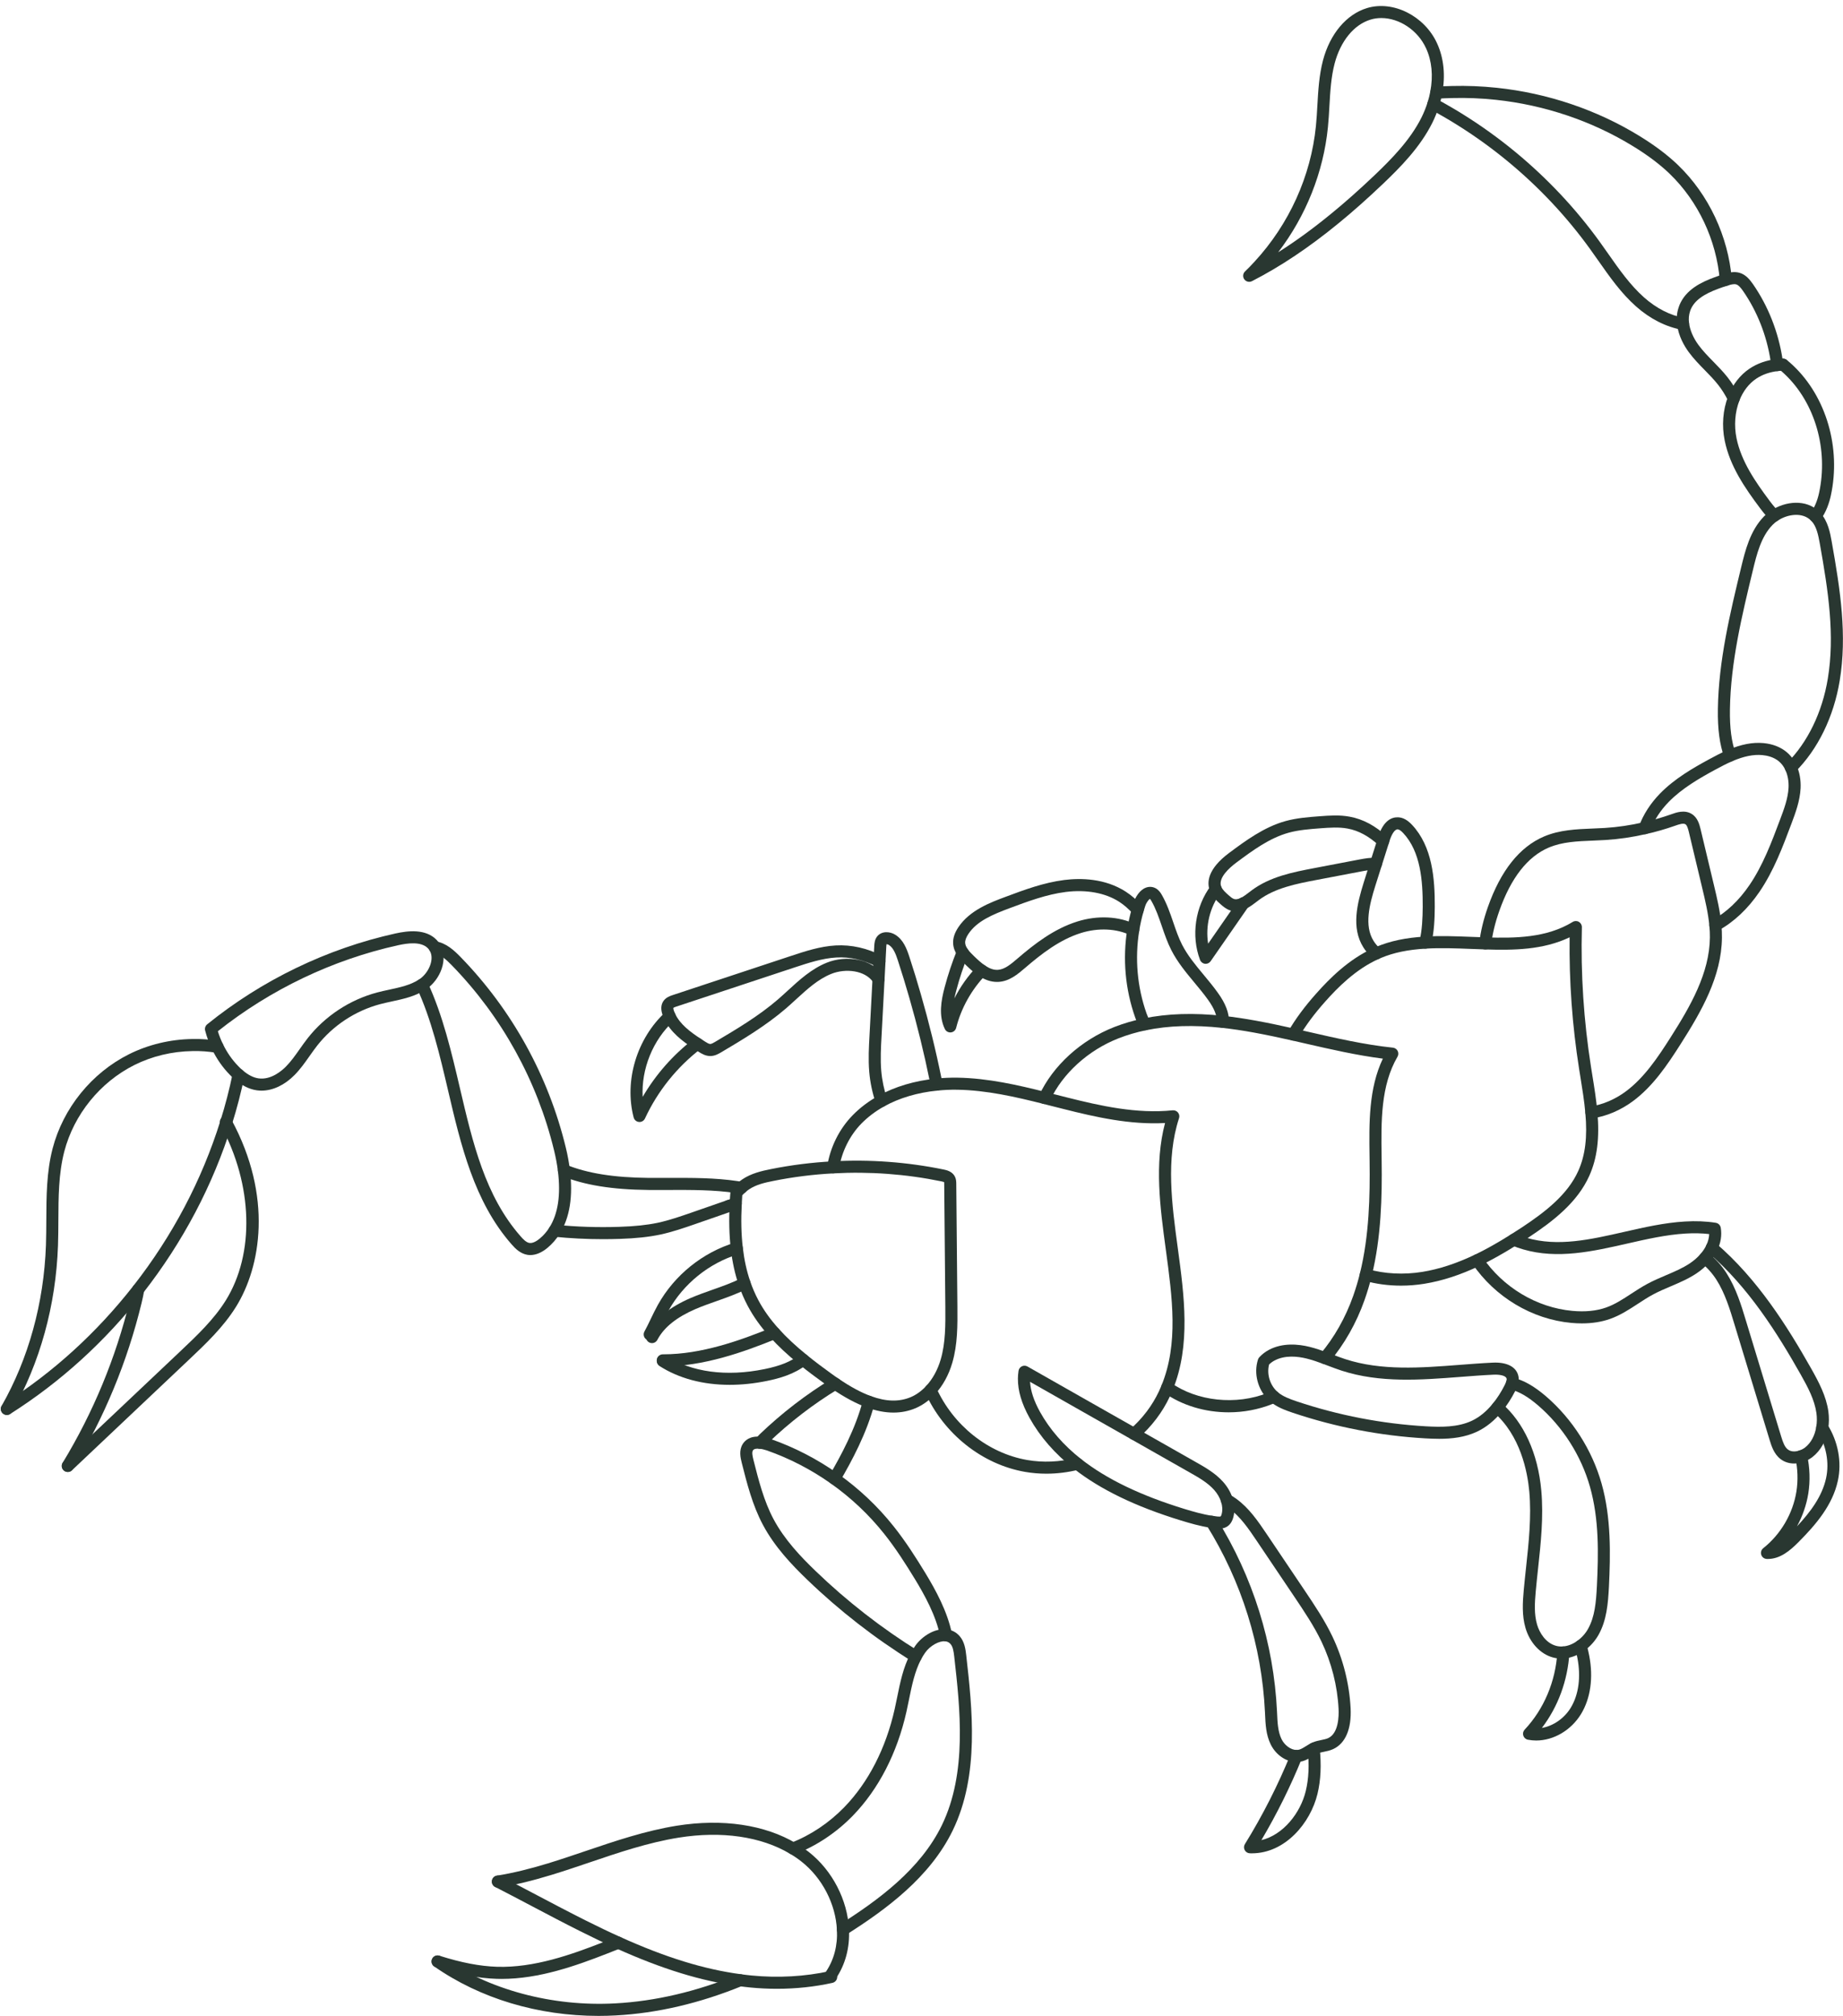 <?xml version="1.0" encoding="UTF-8"?><svg xmlns="http://www.w3.org/2000/svg" xmlns:xlink="http://www.w3.org/1999/xlink" height="501.4" preserveAspectRatio="xMidYMid meet" version="1.0" viewBox="-0.2 -1.5 458.5 501.4" width="458.5" zoomAndPan="magnify"><defs><clipPath id="a"><path d="M 107 484 L 186 484 L 186 499.891 L 107 499.891 Z M 107 484"/></clipPath><clipPath id="b"><path d="M 427 123 L 458.281 123 L 458.281 191 L 427 191 Z M 427 123"/></clipPath></defs><g><g id="change1_1"><path d="M 1.5 350.43 C 1.004 350.43 0.52 350.184 0.234 349.734 C -0.211 349.031 -0.004 348.105 0.699 347.664 C 12.965 339.895 23.84 330.008 33.016 318.27 C 42.738 305.836 50.008 292.039 54.629 277.27 C 55.852 273.383 56.879 269.426 57.68 265.504 C 57.848 264.691 58.637 264.168 59.453 264.336 C 60.262 264.5 60.785 265.293 60.621 266.105 C 59.797 270.129 58.746 274.188 57.492 278.168 C 52.766 293.281 45.324 307.395 35.379 320.117 C 25.988 332.125 14.859 342.246 2.305 350.199 C 2.055 350.355 1.777 350.43 1.5 350.43" fill="#293731"/></g><g id="change1_2"><path d="M 16.664 364.609 C 16.398 364.609 16.129 364.535 15.887 364.391 C 15.18 363.961 14.953 363.035 15.383 362.328 C 23.004 349.789 28.629 336.188 32.102 321.895 C 32.352 320.879 32.559 319.887 32.719 318.945 C 32.855 318.125 33.629 317.582 34.449 317.715 C 35.266 317.852 35.816 318.625 35.676 319.445 C 35.504 320.461 35.281 321.523 35.016 322.605 C 31.473 337.195 25.727 351.086 17.945 363.887 C 17.664 364.352 17.168 364.609 16.664 364.609" fill="#293731"/></g><g id="change1_3"><path d="M 16.664 364.609 C 16.266 364.609 15.871 364.449 15.574 364.137 C 15.004 363.535 15.031 362.586 15.633 362.016 L 44.652 334.594 C 48.746 330.723 52.98 326.723 55.949 321.965 C 63.211 310.309 62.738 293.219 54.742 278.434 L 54.641 278.238 C 54.27 277.496 54.57 276.598 55.309 276.227 C 56.051 275.855 56.953 276.156 57.324 276.895 L 57.406 277.047 C 67.695 296.086 64.723 313.559 58.496 323.551 C 55.324 328.637 50.945 332.773 46.711 336.773 L 17.695 364.199 C 17.406 364.473 17.035 364.609 16.664 364.609" fill="#293731"/></g><g id="change1_4"><path d="M 54 254.988 C 54.34 256.102 54.766 257.184 55.273 258.211 C 56.277 260.289 57.578 262.148 59.145 263.742 C 59.5 264.117 59.812 264.406 60.102 264.645 C 61.492 265.848 62.836 266.535 64.125 266.711 C 67.227 267.145 69.914 264.809 70.926 263.785 C 72.199 262.5 73.246 261.012 74.355 259.438 C 74.984 258.547 75.633 257.625 76.328 256.738 C 80.656 251.219 86.781 247.18 93.574 245.359 C 94.594 245.09 95.633 244.863 96.637 244.648 C 99.336 244.066 101.883 243.516 103.98 242.156 C 104.027 242.129 104.074 242.102 104.121 242.078 C 106.426 240.527 108.012 237.07 106.676 234.891 C 106.547 234.695 106.406 234.512 106.262 234.363 C 104.562 232.598 101.207 233.078 98.832 233.598 C 82.594 237.188 67.113 244.574 54 254.988 Z M 64.867 269.762 C 64.48 269.762 64.098 269.734 63.715 269.684 C 61.844 269.426 59.977 268.504 58.168 266.941 C 57.82 266.656 57.426 266.285 56.992 265.836 C 55.207 264.016 53.719 261.891 52.574 259.527 C 51.848 258.043 51.258 256.453 50.836 254.812 C 50.688 254.242 50.887 253.641 51.344 253.27 C 64.977 242.246 81.176 234.43 98.191 230.668 C 101.273 229.996 105.684 229.438 108.43 232.285 C 108.703 232.574 108.957 232.902 109.211 233.285 C 111.516 237.047 109.277 242.223 105.844 244.535 C 105.742 244.602 105.648 244.66 105.559 244.711 C 103.012 246.34 100.094 246.969 97.27 247.578 C 96.254 247.801 95.297 248.008 94.348 248.258 C 88.18 249.906 82.617 253.578 78.688 258.59 C 78.039 259.418 77.414 260.309 76.809 261.164 C 75.676 262.773 74.508 264.434 73.059 265.895 C 70.59 268.395 67.66 269.762 64.867 269.762" fill="#293731"/></g><g id="change1_5"><path d="M 1.5 350.43 C 1.246 350.43 0.992 350.367 0.758 350.234 C 0.039 349.824 -0.215 348.906 0.195 348.188 C 6.91 336.402 10.723 322.57 11.23 308.191 C 11.301 306.141 11.309 304.031 11.32 301.992 C 11.344 296.098 11.367 290.008 12.891 284.145 C 15.508 274.113 22.605 265.355 31.879 260.715 C 36.668 258.316 42.113 257.008 47.621 256.922 C 49.809 256.867 52.02 257.031 54.176 257.395 C 54.992 257.531 55.543 258.305 55.406 259.121 C 55.27 259.938 54.488 260.484 53.676 260.352 C 51.707 260.02 49.688 259.871 47.676 259.922 C 42.605 259.996 37.609 261.199 33.219 263.395 C 24.711 267.656 18.195 275.695 15.793 284.902 C 14.367 290.395 14.344 296.297 14.32 302.004 C 14.309 304.066 14.301 306.199 14.227 308.297 C 13.707 323.156 9.754 337.465 2.805 349.672 C 2.527 350.156 2.02 350.43 1.5 350.43" fill="#293731"/></g><g id="change1_6"><path d="M 131.73 310.656 C 131.477 310.656 131.227 310.637 130.977 310.594 C 129.258 310.289 128.027 309.094 127.047 307.961 C 117.742 297.344 114.453 283.305 111.273 269.727 C 109.23 261.012 107.121 251.996 103.434 244.051 C 103.086 243.297 103.414 242.406 104.164 242.059 C 104.914 241.711 105.809 242.035 106.156 242.785 C 109.969 251.016 112.117 260.18 114.195 269.043 C 117.434 282.871 120.492 295.93 129.309 305.988 C 129.949 306.73 130.703 307.5 131.484 307.641 C 132.383 307.781 133.406 307.121 134.102 306.535 C 135.035 305.754 135.836 304.836 136.477 303.805 C 138.629 300.402 139.34 295.684 138.594 289.762 C 138.395 288.113 138.07 286.387 137.637 284.613 C 133.438 267.301 124.664 251.41 112.266 238.656 C 110.965 237.316 109.434 235.863 107.715 235.586 C 106.895 235.453 106.34 234.684 106.473 233.867 C 106.605 233.047 107.375 232.492 108.195 232.625 C 110.82 233.051 112.781 234.883 114.418 236.566 C 127.188 249.707 136.227 266.074 140.555 283.902 C 141.016 285.785 141.355 287.637 141.57 289.391 C 142.406 296.016 141.547 301.406 139.016 305.402 C 138.215 306.691 137.207 307.852 136.031 308.836 C 134.598 310.035 133.129 310.656 131.73 310.656" fill="#293731"/></g><g id="change1_7"><path d="M 181.047 299.969 C 180.414 299.969 179.828 299.566 179.621 298.938 C 179.363 298.148 179.793 297.301 180.578 297.043 C 181.172 296.848 181.754 296.645 182.336 296.438 C 183.117 296.16 183.977 296.57 184.25 297.352 C 184.523 298.133 184.113 298.988 183.336 299.266 C 182.73 299.48 182.129 299.691 181.516 299.895 C 181.359 299.945 181.203 299.969 181.047 299.969" fill="#293731"/></g><g id="change1_8"><path d="M 149.801 306.703 C 145.707 306.703 141.617 306.496 137.598 306.09 C 136.773 306.008 136.172 305.27 136.258 304.445 C 136.34 303.621 137.078 303.016 137.898 303.105 C 143.164 303.641 148.551 303.816 153.906 303.633 C 157.723 303.512 160.742 303.191 163.414 302.633 C 166.266 302.023 169.105 301.035 171.855 300.086 L 171.996 300.035 C 174.07 299.312 176.141 298.594 178.211 297.875 L 180.555 297.062 C 181.336 296.789 182.191 297.203 182.465 297.988 C 182.734 298.77 182.32 299.625 181.539 299.895 L 179.195 300.711 C 177.129 301.426 175.055 302.145 172.984 302.867 L 172.84 302.918 C 170.004 303.902 167.074 304.918 164.035 305.566 C 161.184 306.164 157.996 306.504 154.008 306.633 C 152.605 306.68 151.203 306.703 149.801 306.703" fill="#293731"/></g><g id="change1_9"><path d="M 184.219 295.438 C 184.129 295.438 184.035 295.43 183.941 295.414 C 183.586 295.348 183.238 295.289 182.879 295.234 C 177.492 294.422 171.758 294.449 166.207 294.465 C 164.512 294.473 162.812 294.48 161.133 294.465 C 152.051 294.375 145.184 293.262 139.52 290.965 C 138.75 290.652 138.383 289.777 138.691 289.012 C 139.004 288.242 139.879 287.871 140.645 288.184 C 145.949 290.336 152.469 291.379 161.16 291.465 C 162.828 291.48 164.512 291.473 166.195 291.469 C 171.859 291.445 177.715 291.422 183.34 292.27 C 183.734 292.332 184.105 292.391 184.492 292.465 C 185.305 292.617 185.844 293.398 185.691 294.215 C 185.559 294.934 184.926 295.438 184.219 295.438" fill="#293731"/></g><g id="change1_10"><path d="M 184.457 295.805 C 184.406 296.512 184.363 297.215 184.336 297.91 C 184.121 301.977 184.207 305.535 184.594 308.812 C 184.953 311.883 185.555 314.625 186.438 317.199 C 186.988 318.809 187.664 320.371 188.445 321.848 C 189.762 324.332 191.441 326.684 193.582 329.039 C 195.453 331.125 197.723 333.242 200.523 335.516 C 202.602 337.219 204.742 338.793 206.566 340.109 C 207.176 340.559 207.797 340.988 208.434 341.418 C 211.406 343.441 214.027 344.852 216.453 345.734 C 220.27 347.137 223.535 347.211 226.449 345.961 C 227.824 345.363 229.094 344.434 230.219 343.211 C 231.836 341.465 233.082 339.184 233.832 336.609 C 235.047 332.465 235.012 327.922 234.98 323.527 L 234.699 292.895 C 234.695 292.766 234.691 292.617 234.684 292.527 C 234.598 292.484 234.406 292.41 233.969 292.32 C 225.172 290.512 216.148 289.848 207.148 290.34 C 202.102 290.602 197.055 291.238 192.141 292.23 C 190.066 292.641 187.902 293.137 186.16 294.312 C 185.77 294.574 185.492 294.793 185.262 295.016 C 184.949 295.281 184.691 295.535 184.457 295.805 Z M 222.074 349.836 C 219.973 349.836 217.75 349.406 215.422 348.551 C 212.766 347.586 209.926 346.062 206.746 343.902 C 206.082 343.449 205.43 342.996 204.801 342.535 C 202.949 341.199 200.766 339.59 198.629 337.844 C 195.707 335.469 193.328 333.246 191.355 331.051 C 189.051 328.512 187.227 325.961 185.793 323.25 C 184.941 321.637 184.199 319.926 183.598 318.172 C 182.648 315.395 181.996 312.449 181.613 309.16 C 181.207 305.715 181.117 301.988 181.336 297.773 C 181.371 296.902 181.43 296 181.504 295.098 C 181.527 294.805 181.633 294.527 181.812 294.297 C 182.242 293.742 182.727 293.234 183.246 292.793 C 183.531 292.516 183.949 292.184 184.48 291.824 C 186.688 290.336 189.289 289.734 191.555 289.285 C 196.605 288.27 201.801 287.613 206.988 287.344 C 216.238 286.836 225.523 287.523 234.574 289.383 C 235.203 289.512 236.676 289.812 237.348 291.113 C 237.664 291.711 237.684 292.344 237.699 292.762 C 237.699 292.773 237.699 292.859 237.699 292.867 L 237.98 323.5 C 238.016 328.117 238.051 332.887 236.711 337.449 C 235.836 340.469 234.352 343.164 232.426 345.246 C 231.02 346.773 229.406 347.941 227.641 348.715 C 225.898 349.461 224.039 349.836 222.074 349.836" fill="#293731"/></g><g id="change1_11"><path d="M 260.121 365.035 C 258.34 365.035 256.57 364.887 254.824 364.586 C 244.141 362.727 234.613 355.16 229.957 344.844 C 229.617 344.09 229.953 343.199 230.707 342.859 C 231.465 342.52 232.352 342.855 232.691 343.609 C 236.945 353.035 245.621 359.938 255.34 361.629 C 259.277 362.309 263.359 362.141 267.457 361.117 C 268.262 360.918 269.074 361.406 269.273 362.211 C 269.473 363.016 268.984 363.828 268.18 364.031 C 265.48 364.699 262.785 365.035 260.121 365.035" fill="#293731"/></g><g id="change1_12"><path d="M 281.93 356.645 C 281.512 356.645 281.098 356.469 280.801 356.133 C 280.254 355.512 280.312 354.562 280.938 354.016 C 284.039 351.289 286.457 348.098 288.129 344.531 C 288.355 344.039 288.578 343.539 288.777 343.043 C 293 332.684 291.461 321.328 289.832 309.309 C 288.41 298.824 286.945 288 289.637 277.816 C 280.969 278.289 272.43 276.363 264.387 274.328 C 263.262 274.055 262.125 273.762 260.992 273.473 L 259.301 273.039 C 252.5 271.328 245.25 269.648 237.941 269.535 C 236.227 269.508 234.547 269.586 232.945 269.758 C 228.078 270.238 223.539 271.586 219.812 273.652 C 217.633 274.852 215.699 276.312 214.051 277.996 C 211.207 280.922 209.199 284.957 208.551 289.074 C 208.422 289.895 207.645 290.453 206.836 290.324 C 206.016 290.195 205.457 289.426 205.586 288.609 C 206.344 283.82 208.586 279.309 211.902 275.906 C 213.758 274.004 215.93 272.363 218.363 271.027 C 222.441 268.766 227.379 267.297 232.637 266.773 C 234.344 266.59 236.148 266.512 237.984 266.535 C 245.617 266.656 253.062 268.379 260.035 270.133 L 261.734 270.566 C 262.859 270.855 263.988 271.141 265.113 271.422 C 273.586 273.562 282.594 275.574 291.539 274.656 C 292.051 274.613 292.539 274.812 292.859 275.211 C 293.18 275.605 293.277 276.133 293.117 276.617 C 289.805 286.762 291.328 298.02 292.805 308.906 C 294.414 320.785 296.078 333.074 291.559 344.164 C 291.344 344.703 291.102 345.254 290.848 345.801 C 289 349.746 286.332 353.27 282.918 356.27 C 282.633 356.52 282.277 356.645 281.93 356.645" fill="#293731"/></g><g id="change1_13"><path d="M 164.84 338.344 C 164.785 338.344 164.734 338.344 164.68 338.344 C 163.852 338.34 163.184 337.664 163.188 336.836 C 163.188 336.008 163.883 335.344 164.691 335.344 C 164.742 335.344 164.789 335.344 164.84 335.344 C 174.258 335.344 183.805 331.969 191.906 328.66 C 192.672 328.348 193.547 328.715 193.859 329.484 C 194.176 330.25 193.805 331.125 193.039 331.438 C 184.668 334.855 174.777 338.344 164.84 338.344" fill="#293731"/></g><g id="change1_14"><path d="M 181.324 342.934 C 174.703 342.934 168.699 341.348 163.879 338.258 C 163.18 337.809 162.977 336.883 163.426 336.184 C 163.871 335.488 164.801 335.281 165.496 335.73 C 171.832 339.793 180.531 340.965 190 339.02 C 193.938 338.219 196.602 337.137 198.645 335.508 C 199.293 334.988 200.234 335.102 200.754 335.746 C 201.27 336.395 201.16 337.336 200.516 337.855 C 197.398 340.34 193.578 341.352 190.602 341.961 C 187.418 342.613 184.309 342.934 181.324 342.934" fill="#293731"/></g><g id="change1_15"><path d="M 161.434 331.898 C 161.191 331.898 160.941 331.84 160.715 331.715 C 159.988 331.316 159.723 330.402 160.121 329.676 C 160.672 328.672 161.164 327.645 161.688 326.555 C 162.246 325.395 162.82 324.195 163.469 323.035 C 167.59 315.648 174.59 310.004 182.664 307.551 C 183.465 307.312 184.297 307.762 184.535 308.551 C 184.777 309.344 184.332 310.184 183.539 310.422 C 176.195 312.652 169.836 317.781 166.09 324.5 C 165.484 325.578 164.93 326.734 164.395 327.855 C 163.875 328.93 163.34 330.043 162.75 331.121 C 162.477 331.617 161.965 331.898 161.434 331.898" fill="#293731"/></g><g id="change1_16"><path d="M 162.004 332.562 C 161.746 332.562 161.488 332.496 161.254 332.359 C 160.535 331.945 160.289 331.027 160.707 330.309 L 160.84 330.066 C 162.828 326.477 166.359 323.617 171.625 321.336 C 173.418 320.57 175.262 319.918 177.039 319.289 C 179.512 318.418 181.844 317.594 184.086 316.48 L 184.355 316.34 C 185.102 315.973 186 316.281 186.363 317.023 C 186.73 317.766 186.426 318.664 185.68 319.031 L 185.414 319.168 C 183.016 320.363 180.484 321.254 178.039 322.117 C 176.305 322.73 174.508 323.363 172.812 324.09 C 168.184 326.098 165.117 328.531 163.453 331.531 L 163.305 331.812 C 163.023 332.293 162.52 332.562 162.004 332.562" fill="#293731"/></g><g id="change1_17"><path d="M 188.93 358.848 C 188.625 358.848 188.316 358.758 188.051 358.562 C 187.379 358.074 187.23 357.137 187.719 356.469 C 188.027 356.039 188.395 355.621 188.809 355.223 C 194.301 349.953 200.359 345.297 206.812 341.379 C 207.52 340.949 208.441 341.176 208.871 341.883 C 209.305 342.59 209.078 343.512 208.367 343.941 C 202.102 347.746 196.219 352.273 190.887 357.387 C 190.602 357.66 190.352 357.945 190.145 358.23 C 189.852 358.637 189.395 358.848 188.93 358.848" fill="#293731"/></g><g id="change1_18"><path d="M 207.402 367.777 C 207.148 367.777 206.887 367.711 206.648 367.574 C 205.934 367.156 205.691 366.238 206.109 365.523 C 209.035 360.512 212.633 353.848 214.488 346.762 C 214.699 345.961 215.52 345.484 216.32 345.691 C 217.121 345.902 217.602 346.723 217.391 347.523 C 215.441 354.961 211.723 361.855 208.699 367.031 C 208.422 367.512 207.922 367.777 207.402 367.777" fill="#293731"/></g><g id="change1_19"><path d="M 227.617 412.008 C 227.348 412.008 227.074 411.934 226.828 411.781 C 217.422 405.945 208.613 399.098 200.652 391.43 C 196.828 387.758 192.527 383.262 189.594 377.746 C 187 372.883 185.641 367.504 184.324 362.301 C 184.031 361.109 183.574 359.242 184.574 357.656 C 185.078 356.844 186.348 355.531 189.109 355.859 C 189.797 355.914 190.605 356.094 191.523 356.402 C 197.453 358.48 203.082 361.387 208.27 365.055 C 213.508 368.758 218.164 373.156 222.117 378.129 C 225.113 381.883 227.672 385.918 229.992 389.719 C 232.512 393.863 235.543 399.34 236.641 404.945 C 236.801 405.762 236.27 406.547 235.457 406.707 C 234.637 406.867 233.855 406.336 233.695 405.523 C 232.691 400.383 229.82 395.211 227.43 391.277 C 225.16 387.562 222.664 383.625 219.77 379.996 C 215.992 375.246 211.539 371.043 206.539 367.504 C 201.578 363.996 196.199 361.219 190.551 359.238 C 189.891 359.02 189.305 358.883 188.812 358.844 C 187.898 358.734 187.348 358.871 187.113 359.246 C 186.816 359.723 187.004 360.625 187.219 361.508 C 188.504 366.594 189.816 371.789 192.238 376.336 C 194.977 381.477 199.078 385.758 202.73 389.266 C 210.543 396.789 219.184 403.508 228.41 409.23 C 229.113 409.668 229.332 410.594 228.895 411.297 C 228.609 411.754 228.121 412.008 227.617 412.008" fill="#293731"/></g><g id="change1_20"><path d="M 305.457 349.77 C 299.633 349.77 293.879 348.082 289.301 344.824 C 288.625 344.344 288.469 343.406 288.949 342.73 C 289.43 342.055 290.363 341.898 291.039 342.379 C 297.602 347.051 307.316 348.07 315.207 344.926 C 315.52 344.801 315.824 344.672 316.117 344.539 C 316.871 344.199 317.762 344.543 318.098 345.301 C 318.434 346.059 318.094 346.945 317.336 347.281 C 317.004 347.43 316.656 347.578 316.309 347.715 C 312.848 349.094 309.137 349.77 305.457 349.77" fill="#293731"/></g><g id="change1_21"><path d="M 329.383 337.773 C 329.039 337.773 328.695 337.656 328.41 337.418 C 327.781 336.883 327.703 335.938 328.238 335.305 C 331.715 331.207 334.555 326.191 336.453 320.797 C 337.102 318.961 337.66 317.082 338.121 315.215 C 340.445 305.816 340.641 295.844 340.527 287.328 L 340.512 286.137 C 340.398 277.836 340.277 269.273 343.824 261.805 C 337.305 260.969 330.859 259.488 324.605 258.055 C 323.477 257.797 322.352 257.535 321.227 257.281 C 318.191 256.605 314.953 255.898 311.699 255.309 C 308.891 254.797 306.332 254.422 303.871 254.152 C 296.734 253.387 290.531 253.578 284.926 254.734 C 282.586 255.211 280.297 255.883 278.117 256.73 C 270.539 259.691 264.152 265.48 261.027 272.219 C 260.68 272.969 259.789 273.297 259.035 272.949 C 258.285 272.602 257.961 271.707 258.309 270.957 C 261.746 263.535 268.746 257.172 277.027 253.934 C 279.367 253.023 281.82 252.305 284.32 251.797 C 290.238 250.578 296.738 250.371 304.195 251.168 C 306.73 251.445 309.359 251.836 312.234 252.359 C 315.543 252.953 318.816 253.672 321.883 254.355 C 323.016 254.613 324.145 254.871 325.273 255.129 C 332.141 256.703 339.246 258.336 346.328 259.074 C 346.836 259.129 347.281 259.434 347.512 259.891 C 347.742 260.344 347.723 260.883 347.469 261.324 C 343.27 268.52 343.391 277.453 343.512 286.098 L 343.527 287.289 C 343.645 295.992 343.441 306.203 341.031 315.934 C 340.555 317.891 339.965 319.863 339.285 321.793 C 337.266 327.531 334.238 332.871 330.527 337.246 C 330.23 337.594 329.809 337.773 329.383 337.773" fill="#293731"/></g><g id="change1_22"><path d="M 256.055 342.184 C 256.195 344.461 257.012 346.922 258.539 349.68 C 260.949 354.016 264.387 357.957 268.746 361.395 C 275.098 366.375 283.508 370.434 294.453 373.797 C 296.555 374.438 299.004 375.156 301.422 375.512 C 301.84 375.578 302.238 375.637 302.633 375.68 C 303.195 375.734 303.395 375.699 303.461 375.66 C 303.461 375.66 303.605 375.551 303.73 375.062 C 303.977 374.121 303.922 373.074 303.574 372.02 C 303.242 370.984 302.652 369.973 301.863 369.082 C 300.242 367.258 297.988 365.984 295.809 364.75 L 290.324 361.637 C 287.277 359.91 284.23 358.18 281.184 356.445 C 276.984 354.066 272.77 351.676 268.555 349.281 C 264.383 346.91 260.223 344.547 256.055 342.184 Z M 303.109 378.711 C 302.801 378.711 302.527 378.684 302.32 378.66 C 301.859 378.613 301.402 378.551 300.957 378.477 C 298.359 378.094 295.785 377.34 293.574 376.664 C 282.27 373.191 273.543 368.969 266.895 363.754 C 262.215 360.066 258.523 355.824 255.918 351.133 C 253.957 347.594 253.012 344.41 253.035 341.395 C 253.035 340.816 253.086 340.199 253.188 339.465 C 253.262 338.973 253.566 338.551 254.012 338.328 C 254.457 338.109 254.984 338.125 255.414 338.371 C 260.293 341.137 265.156 343.898 270.035 346.676 C 274.25 349.066 278.465 351.457 282.664 353.84 C 285.715 355.574 288.762 357.301 291.805 359.027 L 297.285 362.141 C 299.566 363.43 302.152 364.891 304.109 367.094 C 305.176 368.297 305.973 369.68 306.43 371.09 C 306.953 372.688 307.027 374.324 306.637 375.812 C 306.352 376.934 305.805 377.754 305.004 378.234 C 304.363 378.617 303.676 378.711 303.109 378.711" fill="#293731"/></g><g id="change1_23"><path d="M 219.086 273.844 C 218.457 273.844 217.871 273.445 217.664 272.82 C 216.805 270.254 216.262 267.645 216.047 265.07 C 215.785 261.957 215.961 258.844 216.113 256.094 L 217.297 233.754 C 217.344 233.078 217.402 232.176 218.031 231.391 C 219.168 230.004 221.195 230.152 222.531 230.988 C 224.512 232.227 225.344 234.371 226.027 236.461 C 227.047 239.582 228.016 242.73 228.898 245.828 C 230.891 252.738 232.617 259.762 234.023 266.699 C 234.113 267.16 234.195 267.59 234.266 268.027 C 234.398 268.844 233.844 269.613 233.027 269.746 C 232.215 269.887 231.438 269.324 231.305 268.504 C 231.238 268.098 231.164 267.699 231.086 267.301 C 229.691 260.438 227.988 253.492 226.016 246.656 C 225.141 243.594 224.184 240.477 223.176 237.395 C 222.664 235.828 222.07 234.238 220.938 233.531 C 220.723 233.395 220.48 233.344 220.348 233.344 C 220.32 233.477 220.305 233.754 220.293 233.93 L 219.109 256.258 C 218.961 258.914 218.793 261.918 219.035 264.82 C 219.23 267.156 219.727 269.527 220.508 271.863 C 220.77 272.652 220.348 273.5 219.562 273.766 C 219.402 273.816 219.242 273.844 219.086 273.844" fill="#293731"/></g><g id="change1_24"><path d="M 209.508 479.945 C 209.012 479.945 208.523 479.699 208.238 479.246 C 207.797 478.547 208.004 477.617 208.703 477.176 C 218.281 471.109 228.789 463.43 234.121 452.453 C 240.453 439.406 238.648 423.391 237.195 410.523 C 237.039 409.172 236.867 408.074 236.27 407.398 C 235.934 407.008 235.512 406.789 234.98 406.723 C 233.457 406.555 231.188 407.809 229.973 409.535 C 229.613 410.047 229.273 410.594 228.941 411.215 C 227.359 414.211 226.629 417.805 225.926 421.281 C 225.723 422.281 225.52 423.273 225.301 424.258 C 222.98 434.559 218.383 443.48 212 450.066 C 207.895 454.293 202.926 457.609 197.625 459.66 C 196.848 459.961 195.98 459.574 195.684 458.805 C 195.387 458.031 195.77 457.164 196.539 456.863 C 201.441 454.969 206.043 451.895 209.848 447.977 C 215.844 441.789 220.176 433.359 222.371 423.602 C 222.59 422.637 222.785 421.66 222.984 420.688 C 223.73 417 224.504 413.191 226.293 409.805 C 226.691 409.066 227.09 408.414 227.523 407.805 C 229.125 405.531 232.32 403.402 235.336 403.742 C 236.613 403.902 237.715 404.484 238.527 405.422 C 239.785 406.852 240.012 408.777 240.176 410.18 C 241.672 423.438 243.531 439.934 236.82 453.762 C 231.156 465.414 220.242 473.418 210.309 479.711 C 210.059 479.867 209.781 479.945 209.508 479.945" fill="#293731"/></g><g id="change1_25"><path d="M 176.531 261.16 C 175.277 261.16 174.273 260.527 173.613 260.105 L 173.172 259.82 C 172.93 259.664 172.684 259.508 172.441 259.344 C 169.512 257.43 166.562 255.191 165.043 251.922 C 164.902 251.625 164.766 251.301 164.645 250.961 C 164.16 249.598 164.215 248.445 164.812 247.531 C 165.441 246.578 166.457 246.23 167.129 246.004 C 176.965 242.746 186.789 239.496 196.621 236.246 C 200.156 235.078 203.812 233.875 207.68 233.652 C 211.594 233.426 215.613 234.328 219.301 236.273 C 220.031 236.66 220.312 237.57 219.926 238.301 C 219.539 239.031 218.633 239.312 217.898 238.93 C 214.699 237.238 211.227 236.449 207.852 236.648 C 204.379 236.848 200.914 237.988 197.562 239.094 C 187.73 242.348 177.906 245.598 168.086 248.848 C 167.875 248.918 167.422 249.074 167.316 249.184 C 167.324 249.184 167.273 249.402 167.469 249.949 C 167.555 250.188 167.652 250.422 167.758 250.645 C 168.965 253.242 171.523 255.16 174.109 256.852 C 174.352 257.016 174.57 257.152 174.785 257.289 L 175.238 257.586 C 175.637 257.836 176.148 258.16 176.508 258.16 C 176.809 258.156 177.305 257.867 177.699 257.637 C 183.02 254.484 188.531 251.219 193.363 247.055 C 194.172 246.352 194.969 245.621 195.766 244.891 C 198.68 242.219 201.691 239.457 205.512 237.926 C 210.152 236.062 216.695 236.785 219.609 241.238 C 220.062 241.93 219.867 242.859 219.176 243.312 C 218.48 243.77 217.555 243.574 217.098 242.883 C 215.055 239.762 210.074 239.324 206.629 240.711 C 203.316 242.039 200.633 244.5 197.793 247.102 C 196.977 247.852 196.156 248.602 195.324 249.324 C 190.285 253.66 184.41 257.148 179.223 260.223 C 178.551 260.613 177.645 261.145 176.531 261.16" fill="#293731"/></g><g id="change1_26"><path d="M 158.895 277.559 C 158.848 277.559 158.805 277.555 158.758 277.551 C 158.129 277.496 157.602 277.051 157.441 276.438 C 155.047 267.285 158.242 256.734 165.391 250.184 C 166.004 249.625 166.953 249.664 167.512 250.277 C 168.07 250.887 168.027 251.836 167.418 252.398 C 162.18 257.195 159.328 264.395 159.68 271.32 C 162.926 265.762 167.258 260.836 172.379 256.914 C 173.035 256.414 173.977 256.535 174.48 257.195 C 174.984 257.852 174.859 258.793 174.203 259.297 C 168.234 263.867 163.41 269.879 160.254 276.688 C 160.008 277.223 159.473 277.559 158.895 277.559" fill="#293731"/></g><g id="change1_27"><path d="M 206.484 491.289 C 206.195 491.289 205.902 491.203 205.645 491.027 C 204.961 490.562 204.781 489.629 205.246 488.945 C 207.258 485.992 208.211 482.391 208.008 478.523 C 207.715 472.051 204.324 465.527 199.164 461.488 C 198.234 460.758 197.281 460.109 196.332 459.562 C 189.141 455.266 179.309 453.848 168.641 455.555 C 161.09 456.762 153.652 459.281 146.461 461.723 C 143.367 462.773 140.164 463.855 136.98 464.828 C 132.133 466.309 127.855 467.332 123.902 467.965 C 123.086 468.098 122.312 467.539 122.184 466.723 C 122.051 465.902 122.609 465.133 123.426 465.004 C 127.242 464.391 131.391 463.398 136.105 461.961 C 139.242 461 142.426 459.922 145.5 458.879 C 152.809 456.402 160.367 453.84 168.164 452.59 C 179.531 450.773 190.074 452.332 197.852 456.977 C 198.902 457.582 199.973 458.312 201.016 459.125 C 206.844 463.688 210.672 471.062 211.004 478.375 C 211.242 482.895 210.109 487.137 207.727 490.633 C 207.438 491.059 206.965 491.289 206.484 491.289" fill="#293731"/></g><g id="change1_28"><path d="M 193.066 493.148 C 190.863 493.148 188.652 493.039 186.449 492.824 C 185.539 492.73 184.637 492.633 183.734 492.504 C 174.266 491.238 164.492 488.234 153.004 483.051 C 150.156 481.773 147.246 480.383 144.113 478.809 C 140.102 476.801 136.074 474.676 132.176 472.621 C 129.117 471.008 126.059 469.395 122.98 467.82 C 122.242 467.441 121.949 466.539 122.328 465.801 C 122.703 465.062 123.609 464.773 124.348 465.148 C 127.434 466.73 130.504 468.348 133.574 469.969 C 137.461 472.016 141.473 474.133 145.457 476.129 C 148.555 477.684 151.426 479.055 154.234 480.316 C 165.453 485.375 174.961 488.305 184.148 489.531 C 185.027 489.66 185.891 489.75 186.754 489.84 C 193.367 490.488 200.113 490.109 206.254 488.742 C 207.062 488.562 207.863 489.07 208.043 489.879 C 208.223 490.688 207.715 491.488 206.906 491.672 C 202.504 492.652 197.812 493.148 193.066 493.148" fill="#293731"/></g><g clip-path="url(#a)" id="change1_54"><path d="M 148.73 499.891 C 133.664 499.891 119.27 495.586 107.805 487.582 C 107.125 487.105 106.957 486.172 107.434 485.492 C 107.906 484.812 108.844 484.648 109.52 485.121 C 121.348 493.375 137.137 497.633 152.844 496.777 C 162.801 496.246 173.074 493.844 183.383 489.629 C 184.148 489.316 185.023 489.684 185.34 490.449 C 185.652 491.219 185.285 492.094 184.516 492.406 C 173.898 496.746 163.297 499.227 153.004 499.773 C 151.574 499.852 150.148 499.891 148.73 499.891" fill="#293731"/></g><g id="change1_29"><path d="M 124.594 490.691 C 124.184 490.691 123.773 490.684 123.359 490.672 C 118.789 490.523 113.973 489.605 108.211 487.781 C 107.418 487.531 106.98 486.688 107.23 485.898 C 107.48 485.109 108.324 484.672 109.113 484.922 C 114.609 486.66 119.168 487.535 123.457 487.676 C 132.652 487.957 141.883 484.676 149.824 481.574 C 150.914 481.156 151.984 480.73 153.055 480.297 C 153.82 479.98 154.695 480.352 155.012 481.117 C 155.324 481.883 154.953 482.762 154.188 483.074 C 153.098 483.516 152.008 483.949 150.906 484.371 C 143.047 487.445 133.922 490.691 124.594 490.691" fill="#293731"/></g><g id="change1_30"><path d="M 322.406 436.75 C 322.355 436.75 322.309 436.75 322.266 436.746 C 319.766 436.723 317.211 434.973 315.938 432.395 C 314.746 429.984 314.629 427.363 314.52 424.832 L 314.496 424.344 C 313.719 407.906 308.68 391.809 299.93 377.789 C 299.492 377.086 299.703 376.16 300.406 375.723 C 301.109 375.285 302.035 375.496 302.473 376.199 C 311.496 390.656 316.691 407.254 317.492 424.203 L 317.516 424.699 C 317.613 426.922 317.715 429.219 318.629 431.066 C 319.387 432.605 320.945 433.734 322.328 433.75 C 322.551 433.762 322.793 433.723 323.055 433.652 C 323.562 433.504 324.105 433.164 324.68 432.809 C 325.066 432.566 325.465 432.32 325.906 432.094 C 326.027 432.027 326.152 431.969 326.281 431.914 C 326.301 431.906 326.398 431.863 326.422 431.852 C 327.141 431.555 327.852 431.41 328.539 431.27 C 329.164 431.141 329.754 431.02 330.23 430.801 C 332.82 429.59 332.895 425.316 332.809 423.539 C 332.52 417.805 331.051 412.02 328.562 406.809 C 326.711 402.938 324.238 399.262 321.848 395.703 L 312.414 381.688 C 310.43 378.742 308.367 375.699 305.559 373.672 C 305.125 373.359 304.695 373.09 304.289 372.871 C 303.559 372.48 303.285 371.57 303.676 370.84 C 304.066 370.109 304.98 369.836 305.707 370.227 C 306.227 370.508 306.77 370.848 307.312 371.238 C 310.555 373.578 312.766 376.848 314.902 380.012 L 324.34 394.031 C 326.789 397.676 329.324 401.445 331.27 405.516 C 333.926 411.082 335.492 417.262 335.805 423.391 C 336.055 428.504 334.523 432.102 331.492 433.52 C 330.695 433.887 329.871 434.059 329.145 434.207 C 328.566 434.324 328.023 434.438 327.559 434.629 L 327.465 434.672 C 327.43 434.691 327.324 434.738 327.289 434.758 C 326.938 434.934 326.602 435.145 326.266 435.355 C 325.578 435.781 324.801 436.27 323.867 436.539 C 323.348 436.684 322.863 436.75 322.406 436.75" fill="#293731"/></g><g id="change1_31"><path d="M 311.223 459.457 C 311.059 459.457 310.895 459.453 310.727 459.449 C 310.191 459.43 309.711 459.129 309.457 458.656 C 309.207 458.184 309.223 457.613 309.508 457.16 C 313.898 450.066 317.738 442.504 320.922 434.684 C 321.234 433.918 322.105 433.547 322.879 433.859 C 323.645 434.172 324.012 435.047 323.699 435.816 C 320.836 442.855 317.445 449.688 313.609 456.172 C 319.047 454.879 323.344 449.391 324.648 443.957 C 325.383 440.906 325.539 437.508 325.129 433.57 C 325.039 432.746 325.637 432.012 326.465 431.922 C 327.277 431.848 328.023 432.434 328.109 433.258 C 328.559 437.539 328.383 441.27 327.566 444.656 C 325.82 451.914 319.531 459.457 311.223 459.457" fill="#293731"/></g><g id="change1_32"><path d="M 348.34 318.266 C 345.184 318.266 342.082 317.848 339.164 317.016 C 338.367 316.785 337.906 315.957 338.137 315.16 C 338.359 314.363 339.191 313.902 339.988 314.129 C 344.262 315.348 348.988 315.594 353.664 314.836 C 357.824 314.16 362.074 312.773 366.66 310.594 C 369.406 309.281 372.34 307.637 375.621 305.57 C 376.566 304.98 377.496 304.387 378.414 303.777 C 384.133 299.992 389.789 295.664 392.457 289.695 C 394.188 285.832 394.742 281.262 394.199 275.312 C 393.941 272.383 393.461 269.395 392.992 266.5 L 392.656 264.41 C 390.941 253.562 390.145 242.547 390.289 231.625 C 383.664 234.789 376.305 234.863 369.266 234.641 C 368.113 234.605 366.953 234.559 365.793 234.516 C 362.051 234.367 358.176 234.215 354.484 234.441 C 350.062 234.699 346.543 235.43 343.395 236.742 L 343.199 236.828 C 343.086 236.879 342.973 236.926 342.859 236.98 C 337.062 239.543 332.484 244.238 329.539 247.551 C 326.762 250.66 324.574 253.609 322.852 256.57 C 322.438 257.289 321.52 257.531 320.805 257.113 C 320.086 256.699 319.844 255.781 320.262 255.066 C 322.082 251.926 324.387 248.812 327.301 245.555 C 330.43 242.035 335.316 237.035 341.586 234.266 C 341.688 234.215 341.855 234.141 342.023 234.07 L 342.211 233.988 C 345.707 232.527 349.543 231.723 354.305 231.445 C 358.141 231.211 362.094 231.367 365.91 231.516 C 367.062 231.562 368.215 231.609 369.359 231.641 C 376.777 231.879 384.562 231.777 391.055 227.801 C 391.523 227.512 392.113 227.504 392.59 227.777 C 393.066 228.055 393.352 228.566 393.34 229.117 C 393.031 240.699 393.797 252.418 395.621 263.945 L 395.953 266.02 C 396.43 268.965 396.922 272.012 397.188 275.043 C 397.777 281.523 397.145 286.57 395.195 290.918 C 392.219 297.59 386.164 302.242 380.07 306.277 C 379.133 306.902 378.176 307.516 377.211 308.113 C 373.84 310.238 370.805 311.938 367.953 313.301 C 363.105 315.609 358.59 317.074 354.145 317.797 C 352.211 318.109 350.266 318.266 348.34 318.266" fill="#293731"/></g><g id="change1_33"><path d="M 314.184 337.109 L 314.191 337.109 Z M 317.75 344.816 C 319.047 345.859 320.605 346.438 322.363 347.035 C 332.773 350.527 343.605 352.617 354.551 353.25 C 358.23 353.457 362.461 353.535 366.012 351.848 C 367.883 350.957 369.613 349.535 371.152 347.629 C 372.238 346.316 373.234 344.773 374.117 343.027 C 374.262 342.738 374.414 342.426 374.512 342.137 C 374.621 341.805 374.652 341.555 374.605 341.371 C 374.422 340.613 372.832 340.336 371.352 340.41 C 368.621 340.535 365.805 340.754 363.078 340.965 C 353.254 341.723 343.094 342.508 333.539 339.395 C 332.402 339.023 331.277 338.594 330.191 338.184 C 329.746 338.016 329.305 337.844 328.859 337.68 C 327.762 337.27 326.316 336.754 324.855 336.395 C 322.648 335.848 319.473 335.492 316.855 336.898 C 316.367 337.16 315.922 337.488 315.523 337.871 C 315.516 337.91 315.504 337.949 315.496 337.988 C 314.914 340.418 315.805 343.141 317.703 344.773 C 317.719 344.785 317.734 344.801 317.75 344.816 Z M 357.832 356.359 C 356.648 356.359 355.488 356.309 354.379 356.246 C 343.164 355.602 332.07 353.457 321.402 349.875 C 319.422 349.203 317.516 348.492 315.906 347.18 C 315.859 347.148 315.789 347.09 315.719 347.023 C 313.008 344.676 311.742 340.773 312.574 337.309 C 312.633 337.07 312.684 336.879 312.742 336.695 C 312.805 336.469 312.922 336.254 313.082 336.082 C 313.762 335.348 314.551 334.734 315.434 334.258 C 318.895 332.402 322.855 332.812 325.574 333.484 C 327.184 333.879 328.734 334.434 329.906 334.867 C 330.355 335.035 330.805 335.207 331.258 335.379 C 332.312 335.777 333.402 336.191 334.473 336.543 C 343.457 339.473 353.316 338.711 362.848 337.973 C 365.594 337.762 368.434 337.539 371.219 337.41 C 374.664 337.262 376.973 338.438 377.516 340.641 C 377.77 341.625 377.547 342.512 377.359 343.09 C 377.191 343.574 376.992 343.988 376.801 344.375 C 375.809 346.328 374.691 348.059 373.477 349.527 C 371.664 351.773 369.582 353.469 367.301 354.559 C 364.258 356.004 360.961 356.359 357.832 356.359" fill="#293731"/></g><g id="change1_34"><path d="M 388.199 411.016 C 387.48 411.016 386.773 410.922 386.094 410.73 C 382.984 409.875 380.387 407.066 379.312 403.402 C 378.406 400.309 378.598 397.059 378.875 394 C 379.047 392.129 379.246 390.262 379.449 388.395 C 380.121 382.172 380.816 375.738 380.258 369.488 C 379.816 364.59 378.074 355.508 371.344 349.707 C 370.715 349.164 370.645 348.219 371.184 347.594 C 371.727 346.965 372.672 346.895 373.301 347.434 C 378.887 352.242 382.414 359.98 383.242 369.223 C 383.832 375.766 383.121 382.348 382.43 388.715 C 382.23 390.566 382.031 392.418 381.863 394.27 C 381.602 397.156 381.43 399.965 382.191 402.562 C 382.805 404.656 384.363 407.145 386.895 407.84 C 387.445 407.992 388.027 408.047 388.621 408 C 389.809 407.918 391.031 407.449 392.164 406.637 C 393.277 405.855 394.211 404.82 394.871 403.633 C 396.562 400.613 396.871 397.004 397.078 392.941 C 397.465 384.906 397.648 376.375 395.344 368.266 C 393.145 360.512 388.57 353.34 382.465 348.07 C 379.906 345.875 377.719 344.605 375.574 344.082 C 374.77 343.887 374.277 343.074 374.477 342.27 C 374.672 341.465 375.488 340.973 376.289 341.168 C 378.906 341.809 381.488 343.281 384.422 345.797 C 390.969 351.445 395.871 359.133 398.23 367.449 C 400.656 375.988 400.453 385.164 400.074 393.09 C 399.855 397.375 399.496 401.516 397.492 405.098 C 396.609 406.672 395.367 408.055 393.898 409.086 C 392.32 410.211 390.57 410.871 388.844 410.992 C 388.629 411.008 388.414 411.016 388.199 411.016" fill="#293731"/></g><g id="change1_35"><path d="M 284.621 254.766 C 284.105 254.766 283.602 254.496 283.324 254.02 C 282.918 253.324 282.555 252.52 282.211 251.566 C 279.727 244.562 279.051 236.949 280.25 229.547 C 280.523 227.836 280.906 226.109 281.391 224.414 L 281.469 224.152 C 281.598 223.727 281.723 223.312 281.859 222.891 C 282.293 221.594 283.336 219.863 284.859 219.281 C 285.707 218.957 286.605 219.023 287.387 219.473 C 288.098 219.895 288.52 220.52 288.84 221.078 C 290.094 223.262 290.906 225.633 291.691 227.926 C 292.355 229.871 292.984 231.711 293.863 233.438 C 295.246 236.148 297.195 238.492 299.258 240.973 C 300.449 242.406 301.68 243.891 302.793 245.449 C 304.719 248.117 305.613 250.496 305.535 252.715 C 305.504 253.543 304.816 254.219 303.98 254.16 C 303.152 254.129 302.508 253.434 302.535 252.605 C 302.59 251.102 301.855 249.281 300.355 247.199 C 299.305 245.723 298.105 244.281 296.949 242.891 C 294.871 240.395 292.723 237.809 291.191 234.797 C 290.215 232.883 289.523 230.855 288.852 228.895 C 288.078 226.641 287.352 224.508 286.234 222.57 C 286.012 222.18 285.91 222.09 285.879 222.066 C 285.699 222.129 285.039 222.84 284.711 223.836 C 284.578 224.23 284.461 224.617 284.344 225.016 L 284.27 225.262 C 283.824 226.816 283.465 228.426 283.211 230.023 C 282.094 236.934 282.723 244.035 285.035 250.559 C 285.312 251.328 285.602 251.973 285.918 252.512 C 286.336 253.227 286.094 254.145 285.375 254.562 C 285.137 254.699 284.879 254.766 284.621 254.766" fill="#293731"/></g><g id="change1_36"><path d="M 381.98 431.398 C 381.281 431.398 380.586 431.332 379.898 431.195 C 379.363 431.086 378.93 430.699 378.766 430.18 C 378.598 429.66 378.727 429.094 379.102 428.695 C 383.906 423.574 386.797 416.723 387.242 409.406 C 387.293 408.578 387.988 407.949 388.832 407.996 C 389.656 408.047 390.289 408.758 390.238 409.586 C 389.816 416.477 387.41 422.996 383.387 428.27 C 386.184 427.785 388.941 425.926 390.582 423.23 C 392.547 419.988 393.133 415.602 392.227 410.883 C 392.059 410 391.855 409.152 391.598 408.281 C 391.363 407.488 391.816 406.656 392.609 406.422 C 393.398 406.188 394.238 406.637 394.473 407.434 C 394.762 408.398 394.988 409.344 395.172 410.32 C 396.219 415.766 395.496 420.906 393.145 424.785 C 390.656 428.879 386.277 431.398 381.98 431.398" fill="#293731"/></g><g id="change1_37"><path d="M 393.336 327.652 C 392.477 327.652 391.598 327.609 390.691 327.527 C 380.93 326.625 371.723 321.113 366.066 312.789 C 365.598 312.105 365.777 311.172 366.465 310.707 C 367.145 310.242 368.078 310.418 368.547 311.105 C 373.703 318.695 382.086 323.719 390.969 324.539 C 394.141 324.828 396.953 324.555 399.344 323.711 C 401.547 322.938 403.527 321.645 405.621 320.273 C 406.895 319.441 408.211 318.582 409.594 317.84 C 411.113 317.016 412.703 316.34 414.242 315.684 C 416.367 314.781 418.371 313.93 420.18 312.73 C 421.18 312.066 422.09 311.273 422.809 310.438 C 423.449 309.707 423.949 308.957 424.305 308.195 C 424.754 307.258 424.988 306.336 425.008 305.434 C 423.156 305.223 421.191 305.18 419.148 305.305 C 414.34 305.586 409.379 306.715 404.578 307.809 C 396.07 309.742 387.277 311.746 378.719 309.242 C 377.77 308.973 376.801 308.625 375.836 308.223 C 375.074 307.898 374.715 307.02 375.039 306.258 C 375.359 305.492 376.238 305.133 377.004 305.457 C 377.855 305.816 378.711 306.121 379.551 306.363 C 387.375 308.648 395.406 306.816 403.91 304.883 C 408.828 303.762 413.914 302.605 418.969 302.312 C 421.66 302.145 424.242 302.25 426.641 302.629 C 427.273 302.73 427.777 303.223 427.887 303.859 C 428.199 305.691 427.898 307.637 427.016 309.473 C 426.551 310.48 425.891 311.473 425.07 312.406 C 424.188 313.434 423.066 314.414 421.836 315.23 C 419.797 316.582 417.57 317.531 415.418 318.445 C 413.875 319.102 412.418 319.719 411.016 320.48 C 409.742 321.164 408.539 321.949 407.262 322.785 C 405.109 324.191 402.887 325.648 400.34 326.543 C 398.242 327.281 395.895 327.652 393.336 327.652" fill="#293731"/></g><g id="change1_38"><path d="M 446.133 362.5 C 444.887 362.5 443.715 362.129 442.762 361.395 C 441.129 360.152 440.512 358.152 440.059 356.688 L 431.277 327.828 C 430.188 324.227 428.953 320.148 426.805 316.785 C 425.746 315.137 424.441 313.691 423.027 312.602 C 422.371 312.098 422.254 311.156 422.758 310.496 C 423.262 309.844 424.207 309.719 424.859 310.227 C 426.543 311.523 428.09 313.23 429.328 315.168 C 431.703 318.883 433.004 323.172 434.148 326.957 L 442.926 355.809 C 443.371 357.242 443.773 358.398 444.582 359.012 C 445.582 359.777 446.898 359.449 447.418 359.273 C 447.949 359.102 448.445 358.84 448.879 358.508 C 450.324 357.379 451.312 355.543 451.652 353.344 C 451.836 352.258 451.844 351.09 451.688 349.949 C 451.211 346.652 449.625 343.645 447.758 340.332 C 442 330.152 434.758 318.582 424.688 309.965 C 424.059 309.426 423.984 308.48 424.523 307.848 C 425.062 307.219 426.012 307.148 426.641 307.684 C 437.059 316.605 444.48 328.449 450.367 338.855 C 452.312 342.305 454.109 345.715 454.656 349.531 C 454.855 350.973 454.844 352.453 454.617 353.82 C 454.16 356.762 452.773 359.273 450.715 360.879 C 450.008 361.422 449.195 361.852 448.359 362.121 C 447.609 362.375 446.859 362.5 446.133 362.5" fill="#293731"/></g><g id="change1_39"><path d="M 395.691 276.676 C 394.957 276.676 394.312 276.133 394.211 275.383 C 394.094 274.562 394.668 273.805 395.488 273.691 C 398.5 273.27 401.652 271.922 404.363 269.887 C 408.852 266.508 412.152 261.633 415.41 256.512 C 420.309 248.812 425.098 240.555 425.184 231.676 C 425.195 230.707 425.152 229.738 425.055 228.789 C 424.773 225.625 424.008 222.426 423.27 219.332 L 419.945 205.402 C 419.785 204.762 419.539 203.773 419.094 203.504 C 418.57 203.184 417.539 203.512 416.613 203.844 C 414.141 204.715 411.68 205.426 409.289 205.949 C 405.973 206.715 402.582 207.211 399.227 207.422 C 398.207 207.488 397.18 207.527 396.152 207.57 C 392.195 207.727 388.461 207.879 385.09 209.312 C 379.82 211.555 375.68 216.863 372.785 225.094 C 371.754 228.008 371.09 230.77 370.805 233.309 C 370.715 234.133 369.973 234.727 369.148 234.633 C 368.324 234.539 367.73 233.797 367.824 232.977 C 368.133 230.211 368.852 227.223 369.953 224.098 C 373.141 215.043 377.84 209.141 383.914 206.555 C 387.789 204.902 391.98 204.734 396.031 204.57 C 397.035 204.531 398.039 204.492 399.035 204.43 C 402.23 204.227 405.457 203.754 408.629 203.023 C 410.914 202.52 413.258 201.848 415.609 201.016 C 416.824 200.578 418.871 199.844 420.656 200.941 C 422.152 201.852 422.578 203.562 422.859 204.691 L 426.172 218.57 C 426.953 221.836 427.742 225.141 428.039 228.504 C 428.148 229.543 428.199 230.629 428.184 231.707 C 428.09 241.375 423.07 250.059 417.941 258.121 C 414.527 263.484 411.059 268.602 406.164 272.285 C 403.055 274.621 399.406 276.176 395.902 276.66 C 395.832 276.672 395.762 276.676 395.691 276.676" fill="#293731"/></g><g id="change1_40"><path d="M 342.191 237.137 C 341.812 237.137 341.438 236.996 341.148 236.719 C 340.188 235.789 339.492 234.961 338.965 234.109 C 335.914 229.246 337.43 223.211 339.086 217.934 C 339.402 216.941 339.715 215.957 340.023 214.969 L 342.641 206.703 C 343.973 202.461 346.133 201.684 347.703 201.781 C 348.871 201.852 349.977 202.469 351.09 203.66 C 356.133 209.039 356.777 216.992 356.742 224.059 C 356.719 227.062 356.594 230.258 355.852 233.301 C 355.656 234.105 354.844 234.598 354.039 234.402 C 353.234 234.207 352.738 233.395 352.938 232.59 C 353.605 229.844 353.719 226.855 353.742 224.039 C 353.773 217.566 353.223 210.324 348.898 205.707 C 348.34 205.109 347.879 204.797 347.52 204.773 C 346.723 204.73 345.941 206.203 345.504 207.605 L 342.887 215.871 C 342.574 216.863 342.262 217.852 341.945 218.84 C 340.492 223.473 339.137 228.734 341.512 232.52 C 341.91 233.16 342.453 233.809 343.234 234.559 C 343.828 235.137 343.844 236.086 343.27 236.68 C 342.973 236.984 342.582 237.137 342.191 237.137" fill="#293731"/></g><g id="change1_41"><path d="M 247.836 242.723 C 246.281 242.723 244.742 242.191 243.148 241.105 C 242.023 240.355 241.008 239.406 240.062 238.496 C 239.398 237.859 238.645 237.105 238.047 236.254 C 237.344 235.199 236.977 234.203 236.922 233.18 C 236.84 231.879 237.27 230.543 238.227 229.105 C 241.07 224.871 246.215 222.953 249.973 221.555 C 254.613 219.82 259.414 218.027 264.555 217.371 C 268.68 216.855 274.68 216.938 279.859 220.27 C 281.309 221.211 282.688 222.406 283.953 223.832 C 284.504 224.449 284.449 225.398 283.828 225.949 C 283.211 226.5 282.262 226.445 281.711 225.824 C 280.625 224.602 279.453 223.582 278.23 222.789 C 274.785 220.574 270.062 219.703 264.93 220.348 C 260.141 220.957 255.504 222.691 251.02 224.363 C 246.645 225.992 242.848 227.602 240.723 230.773 C 240.148 231.633 239.879 232.383 239.914 233.004 C 239.941 233.496 240.133 233.973 240.523 234.559 C 240.949 235.168 241.582 235.797 242.141 236.336 C 243.023 237.184 243.895 237.996 244.824 238.617 C 246.031 239.438 247.055 239.789 248.094 239.715 C 249.773 239.598 251.336 238.27 252.844 236.98 C 257.203 233.227 262.039 229.504 267.824 227.691 C 272.895 226.105 278.203 226.379 282.391 228.441 C 283.137 228.809 283.441 229.707 283.074 230.449 C 282.707 231.191 281.809 231.496 281.066 231.133 C 277.613 229.43 272.996 229.215 268.719 230.555 C 263.457 232.203 258.914 235.711 254.793 239.262 C 253 240.793 250.969 242.523 248.301 242.707 C 248.145 242.719 247.988 242.723 247.836 242.723" fill="#293731"/></g><g id="change1_42"><path d="M 236.211 255.285 C 235.641 255.285 235.117 254.965 234.863 254.441 C 233.254 251.125 233.934 247.328 234.809 244.051 C 235.629 240.949 236.664 237.844 237.887 234.828 C 238.199 234.062 239.074 233.695 239.844 234.004 C 240.609 234.316 240.98 235.191 240.668 235.957 C 239.492 238.855 238.496 241.836 237.711 244.824 C 237.535 245.473 237.367 246.148 237.23 246.824 C 238.703 243.914 240.613 241.215 242.91 238.824 C 243.484 238.23 244.434 238.211 245.031 238.781 C 245.629 239.359 245.648 240.309 245.074 240.906 C 241.48 244.645 238.918 249.227 237.668 254.156 C 237.512 254.766 236.992 255.215 236.363 255.281 C 236.312 255.285 236.262 255.285 236.211 255.285" fill="#293731"/></g><g id="change1_43"><path d="M 426.547 230.137 C 426.016 230.137 425.5 229.852 425.227 229.352 C 424.832 228.625 425.102 227.715 425.832 227.316 C 429.246 225.465 432.426 222.465 435.023 218.645 C 438.379 213.73 440.547 207.949 442.641 202.363 C 443.629 199.734 444.613 197.109 444.754 194.422 C 444.828 192.824 444.562 191.316 443.984 190.066 C 443.59 189.18 443.047 188.445 442.359 187.867 C 441.051 186.77 439.398 186.414 438.242 186.309 C 436.031 186.105 433.66 186.586 430.777 187.809 C 429.273 188.461 427.762 189.258 426.484 189.953 C 422.645 192.035 418.266 194.547 414.93 197.961 C 412.848 200.102 411.273 202.535 410.375 204.996 C 410.094 205.777 409.234 206.18 408.453 205.895 C 407.676 205.613 407.273 204.75 407.559 203.973 C 408.598 201.113 410.402 198.312 412.781 195.867 C 416.414 192.148 421.02 189.504 425.055 187.316 C 426.387 186.59 427.973 185.754 429.598 185.051 C 432.961 183.625 435.789 183.074 438.512 183.32 C 440.785 183.527 442.781 184.305 444.289 185.57 C 445.328 186.445 446.145 187.539 446.715 188.828 C 447.488 190.492 447.848 192.484 447.75 194.57 C 447.586 197.727 446.469 200.703 445.484 203.328 C 443.293 209.172 441.059 215.121 437.504 220.332 C 434.641 224.547 431.098 227.871 427.262 229.953 C 427.035 230.078 426.789 230.137 426.547 230.137" fill="#293731"/></g><g id="change1_44"><path d="M 303.309 218.59 Z M 303.309 218.59 C 303.309 218.594 303.309 218.594 303.309 218.594 C 303.309 218.594 303.309 218.594 303.309 218.59 Z M 303.605 219.012 C 303.605 219.016 303.609 219.023 303.613 219.031 C 303.609 219.027 303.609 219.02 303.605 219.012 Z M 307.25 225.164 C 306.77 225.164 306.301 225.09 305.848 224.941 C 304.824 224.602 304.059 223.93 303.441 223.391 C 302.574 222.617 301.527 221.688 300.934 220.375 C 300.863 220.25 300.82 220.137 300.789 220.043 C 300.004 218.008 300.18 214.66 305.59 210.633 C 309.652 207.617 314.254 204.199 319.613 202.715 C 322.398 201.949 325.273 201.73 328.055 201.52 C 330.539 201.336 333.059 201.148 335.594 201.629 C 338.891 202.234 341.941 203.863 344.914 206.613 C 345.523 207.176 345.559 208.121 344.996 208.73 C 344.434 209.34 343.488 209.379 342.879 208.812 C 340.336 206.465 337.773 205.078 335.047 204.578 C 332.887 204.172 330.562 204.344 328.32 204.508 C 325.645 204.711 322.914 204.918 320.41 205.605 C 315.594 206.941 311.418 210.039 307.379 213.039 C 305.637 214.34 302.836 216.824 303.59 218.969 C 303.609 219.004 303.625 219.039 303.641 219.078 C 303.961 219.836 304.699 220.492 305.414 221.129 C 305.895 221.555 306.348 221.945 306.785 222.094 C 307.074 222.188 307.578 222.266 308.48 221.824 C 309.223 221.457 310.121 221.762 310.488 222.504 C 310.855 223.246 310.551 224.145 309.809 224.512 C 308.93 224.945 308.07 225.164 307.25 225.164" fill="#293731"/></g><g id="change1_45"><path d="M 309.156 224.668 C 308.605 224.668 308.074 224.363 307.812 223.84 C 307.441 223.098 307.742 222.195 308.484 221.824 C 309.211 221.465 309.969 220.883 310.695 220.324 L 311.152 219.973 C 315.773 216.512 321.578 215.406 326.699 214.426 C 328.586 214.062 330.477 213.703 332.367 213.344 C 334.23 212.988 336.098 212.637 337.961 212.277 C 337.965 212.277 338.062 212.258 338.066 212.258 C 339.391 212.016 340.762 211.766 342.203 211.859 C 343.031 211.91 343.656 212.625 343.605 213.449 C 343.555 214.277 342.848 214.902 342.012 214.852 C 340.938 214.781 339.805 214.992 338.602 215.211 C 336.66 215.582 334.793 215.938 332.926 216.293 C 331.039 216.652 329.148 217.012 327.262 217.371 C 322.461 218.289 317.016 219.328 312.957 222.371 L 312.523 222.703 C 311.719 223.32 310.809 224.02 309.824 224.512 C 309.609 224.617 309.383 224.668 309.156 224.668" fill="#293731"/></g><g id="change1_46"><path d="M 299.75 238.219 C 299.688 238.219 299.629 238.215 299.566 238.207 C 299.012 238.141 298.547 237.77 298.348 237.25 C 296.07 231.234 297.133 223.977 301.059 218.758 C 301.559 218.098 302.5 217.965 303.16 218.461 C 303.82 218.961 303.953 219.902 303.457 220.562 C 300.766 224.141 299.66 228.848 300.359 233.207 C 302.883 229.574 305.398 225.945 307.91 222.316 C 308.188 221.91 308.652 221.668 309.145 221.668 C 309.973 221.668 310.648 222.34 310.648 223.168 C 310.648 223.535 310.516 223.875 310.301 224.137 C 307.199 228.613 304.094 233.094 300.98 237.574 C 300.699 237.98 300.238 238.219 299.75 238.219" fill="#293731"/></g><g id="change1_47"><path d="M 439.602 386.242 C 439.512 386.242 439.422 386.242 439.328 386.238 C 438.703 386.215 438.156 385.801 437.965 385.207 C 437.766 384.609 437.965 383.953 438.457 383.566 C 442.82 380.105 445.828 374.969 446.711 369.465 C 447.145 366.73 447.051 363.809 446.434 361.016 C 446.258 360.207 446.77 359.406 447.578 359.227 C 448.387 359.047 449.188 359.562 449.363 360.371 C 450.059 363.527 450.164 366.836 449.672 369.941 C 449.211 372.805 448.242 375.582 446.852 378.129 C 450.16 374.602 453.098 370.707 454.086 366.168 C 454.941 362.262 454.133 357.965 451.867 354.375 C 451.426 353.676 451.637 352.75 452.336 352.309 C 453.035 351.863 453.965 352.074 454.406 352.773 C 457.09 357.027 458.039 362.141 457.016 366.809 C 455.691 372.887 451.531 377.723 447.234 382.047 C 445.062 384.234 442.637 386.242 439.602 386.242" fill="#293731"/></g><g clip-path="url(#b)" id="change1_55"><path d="M 450.465 128.086 Z M 450.766 128.297 Z M 450.766 128.297 C 450.77 128.297 450.77 128.297 450.77 128.297 C 450.77 128.297 450.77 128.297 450.766 128.297 Z M 445.344 190.938 C 444.961 190.938 444.578 190.789 444.285 190.496 C 443.699 189.91 443.699 188.961 444.285 188.375 C 449.508 183.16 453.145 175.672 454.523 167.281 C 456.297 156.508 454.672 145.695 452.531 133.699 C 452.125 131.434 451.688 129.445 450.492 128.117 C 450.445 128.078 450.402 128.039 450.363 127.996 C 448.254 125.812 444.508 126.363 442.055 127.996 C 441.613 128.285 441.188 128.637 440.785 129.039 C 437.902 131.977 436.824 136.41 435.879 140.324 C 433.156 151.598 430.344 163.254 430.172 174.934 C 430.102 179.523 430.559 183.016 431.602 185.922 C 431.887 186.699 431.48 187.559 430.699 187.84 C 429.922 188.121 429.059 187.719 428.781 186.938 C 427.609 183.68 427.098 179.852 427.172 174.887 C 427.348 162.871 430.199 151.055 432.961 139.621 C 433.949 135.539 435.18 130.465 438.656 126.926 C 439.211 126.371 439.793 125.895 440.398 125.492 C 443.906 123.16 449.145 122.531 452.426 125.816 C 452.523 125.895 452.59 125.969 452.629 126.012 C 454.582 128.137 455.102 131.047 455.484 133.172 C 457.676 145.449 459.336 156.523 457.484 167.77 C 456.004 176.773 452.07 184.844 446.406 190.496 C 446.113 190.789 445.73 190.938 445.344 190.938" fill="#293731"/></g><g id="change1_48"><path d="M 451.441 128.457 C 451.121 128.457 450.805 128.355 450.531 128.148 C 449.875 127.648 449.746 126.707 450.246 126.047 C 451.172 124.832 451.918 123.078 452.344 121.109 C 454.691 110.32 451.359 98.742 443.859 91.617 C 443.371 91.152 442.891 90.734 442.434 90.367 C 441.789 89.852 441.68 88.906 442.199 88.262 C 442.715 87.609 443.66 87.508 444.305 88.023 C 444.832 88.441 445.379 88.922 445.93 89.445 C 454.168 97.273 457.84 109.953 455.277 121.746 C 454.91 123.438 454.152 125.867 452.637 127.863 C 452.34 128.254 451.891 128.457 451.441 128.457" fill="#293731"/></g><g id="change1_49"><path d="M 441.223 128.246 C 440.848 128.246 440.469 128.105 440.18 127.82 C 439.363 127.031 438.531 126.055 437.629 124.844 C 433.914 119.875 430.18 114.488 428.875 108.109 C 428.109 104.371 428.41 100.449 429.723 97.062 C 430.852 94.133 432.711 91.746 435.086 90.164 C 437.008 88.887 439.258 88.094 441.773 87.809 C 442.281 87.746 442.812 87.711 443.336 87.695 C 444.152 87.684 444.852 88.328 444.871 89.156 C 444.891 89.984 444.234 90.676 443.406 90.695 C 442.98 90.707 442.551 90.738 442.125 90.789 C 440.074 91.023 438.27 91.652 436.746 92.664 C 434.891 93.898 433.43 95.793 432.52 98.141 C 431.414 101.004 431.164 104.328 431.812 107.508 C 432.996 113.281 436.523 118.352 440.031 123.051 C 440.84 124.137 441.57 124.992 442.27 125.672 C 442.863 126.25 442.875 127.199 442.301 127.793 C 442.004 128.094 441.613 128.246 441.223 128.246" fill="#293731"/></g><g id="change1_50"><path d="M 431.121 99.102 C 430.566 99.102 430.035 98.797 429.773 98.266 C 429.039 96.773 428.168 95.387 427.184 94.145 C 426.199 92.898 425.09 91.766 423.918 90.566 C 422.535 89.156 421.109 87.695 419.898 86.039 C 418.793 84.527 417.395 82.121 417.023 79.238 C 416.836 77.734 416.961 76.316 417.391 75.02 C 417.43 74.859 417.512 74.633 417.605 74.406 C 419.199 70.492 423.117 68.641 426.348 67.465 C 427.055 67.199 427.762 66.961 428.473 66.738 C 428.531 66.715 428.594 66.695 428.66 66.68 C 429.836 66.301 431.172 65.945 432.578 66.355 C 434.086 66.805 435.059 67.965 435.891 69.152 C 439.672 74.598 442.215 81.043 443.254 87.797 C 443.324 88.25 443.398 88.719 443.438 89.176 C 443.508 90 442.895 90.727 442.07 90.797 C 441.234 90.875 440.52 90.25 440.449 89.426 C 440.418 89.047 440.352 88.652 440.289 88.262 C 439.32 81.945 436.949 75.938 433.43 70.867 C 432.914 70.133 432.348 69.418 431.727 69.234 C 431.145 69.066 430.359 69.281 429.605 69.527 C 429.59 69.531 429.492 69.559 429.477 69.566 C 428.742 69.797 428.07 70.023 427.391 70.277 C 423.438 71.715 421.281 73.344 420.375 75.562 C 420.324 75.68 420.289 75.777 420.262 75.883 C 419.941 76.848 419.867 77.793 420 78.859 C 420.223 80.609 421.051 82.531 422.32 84.27 C 423.406 85.754 424.695 87.074 426.062 88.469 C 427.238 89.672 428.453 90.914 429.535 92.281 C 430.652 93.688 431.637 95.258 432.469 96.941 C 432.832 97.684 432.527 98.582 431.781 98.949 C 431.57 99.055 431.344 99.102 431.121 99.102" fill="#293731"/></g><g id="change1_51"><path d="M 418.512 80.547 C 418.43 80.547 418.34 80.539 418.254 80.523 C 414.305 79.836 410.238 77.77 406.809 74.711 C 403.098 71.422 400.238 67.34 397.473 63.395 C 396.754 62.371 396.035 61.348 395.305 60.34 C 389.496 52.309 382.617 44.992 374.863 38.602 C 370.859 35.305 366.656 32.277 362.367 29.602 C 361.074 28.785 359.906 28.086 358.785 27.449 C 357.75 26.848 356.719 26.273 355.68 25.715 C 354.949 25.32 354.676 24.41 355.07 23.68 C 355.465 22.949 356.375 22.68 357.102 23.07 C 358.176 23.648 359.234 24.238 360.281 24.852 C 361.426 25.496 362.637 26.223 363.961 27.059 C 368.355 29.801 372.668 32.906 376.77 36.285 C 384.723 42.844 391.777 50.344 397.734 58.578 C 398.477 59.602 399.203 60.637 399.93 61.676 C 402.594 65.477 405.352 69.41 408.801 72.469 C 411.824 75.164 415.363 76.977 418.77 77.57 C 419.586 77.711 420.133 78.488 419.988 79.305 C 419.863 80.035 419.227 80.547 418.512 80.547" fill="#293731"/></g><g id="change1_52"><path d="M 429.145 69.598 C 428.375 69.598 427.719 69.008 427.652 68.223 C 426.816 58.219 422.277 48.57 415.207 41.754 C 414.984 41.531 414.785 41.34 414.57 41.148 C 412.199 38.973 409.422 36.922 406.07 34.867 C 395.879 28.609 384.07 24.617 371.926 23.324 C 371.898 23.32 371.871 23.32 371.848 23.316 C 368.277 22.941 364.676 22.793 361.152 22.887 C 359.754 22.91 358.469 22.969 357.215 23.066 C 356.383 23.129 355.668 22.516 355.602 21.688 C 355.539 20.863 356.156 20.141 356.98 20.074 C 358.297 19.973 359.641 19.91 361.09 19.887 C 364.715 19.793 368.43 19.941 372.113 20.328 C 372.141 20.328 372.168 20.332 372.188 20.336 C 384.797 21.668 397.055 25.809 407.637 32.309 C 411.156 34.465 414.082 36.629 416.59 38.926 C 416.828 39.145 417.066 39.371 417.309 39.609 C 424.879 46.91 429.746 57.254 430.641 67.973 C 430.711 68.801 430.098 69.523 429.273 69.594 C 429.23 69.598 429.188 69.598 429.145 69.598" fill="#293731"/></g><g id="change1_53"><path d="M 343.449 2.988 C 342.531 2.988 341.621 3.113 340.746 3.383 C 336.633 4.637 333.301 8.711 331.832 14.277 C 330.938 17.688 330.742 21.184 330.531 24.887 C 330.434 26.613 330.336 28.402 330.156 30.164 C 329.039 41.363 324.691 52.219 317.777 61.254 C 322.109 58.52 326.469 55.344 330.949 51.668 C 334.363 48.887 337.906 45.742 341.785 42.059 C 345.945 38.082 350.629 33.363 353.457 27.684 C 354.043 26.5 354.551 25.238 354.961 23.941 C 355.254 23.004 355.469 22.141 355.621 21.301 C 356.375 17.355 356.012 13.629 354.574 10.504 C 352.492 5.961 347.879 2.988 343.449 2.988 Z M 310.574 68.598 C 310.102 68.598 309.641 68.379 309.352 67.969 C 308.918 67.363 308.996 66.531 309.535 66.016 C 310.352 65.234 311.145 64.414 311.898 63.586 C 320.512 54.262 325.934 42.289 327.172 29.863 C 327.344 28.164 327.441 26.41 327.535 24.719 C 327.746 21.031 327.961 17.219 328.93 13.516 C 330.668 6.934 334.758 2.07 339.871 0.512 C 346.371 -1.465 354.188 2.453 357.301 9.254 C 359 12.945 359.438 17.301 358.57 21.852 C 358.398 22.801 358.152 23.781 357.82 24.84 C 357.363 26.289 356.801 27.695 356.145 29.02 C 353.098 35.137 348.203 40.078 343.852 44.23 C 339.918 47.969 336.32 51.16 332.852 53.992 C 325.48 60.035 318.418 64.762 311.258 68.434 C 311.039 68.547 310.805 68.598 310.574 68.598" fill="#293731"/></g></g></svg>